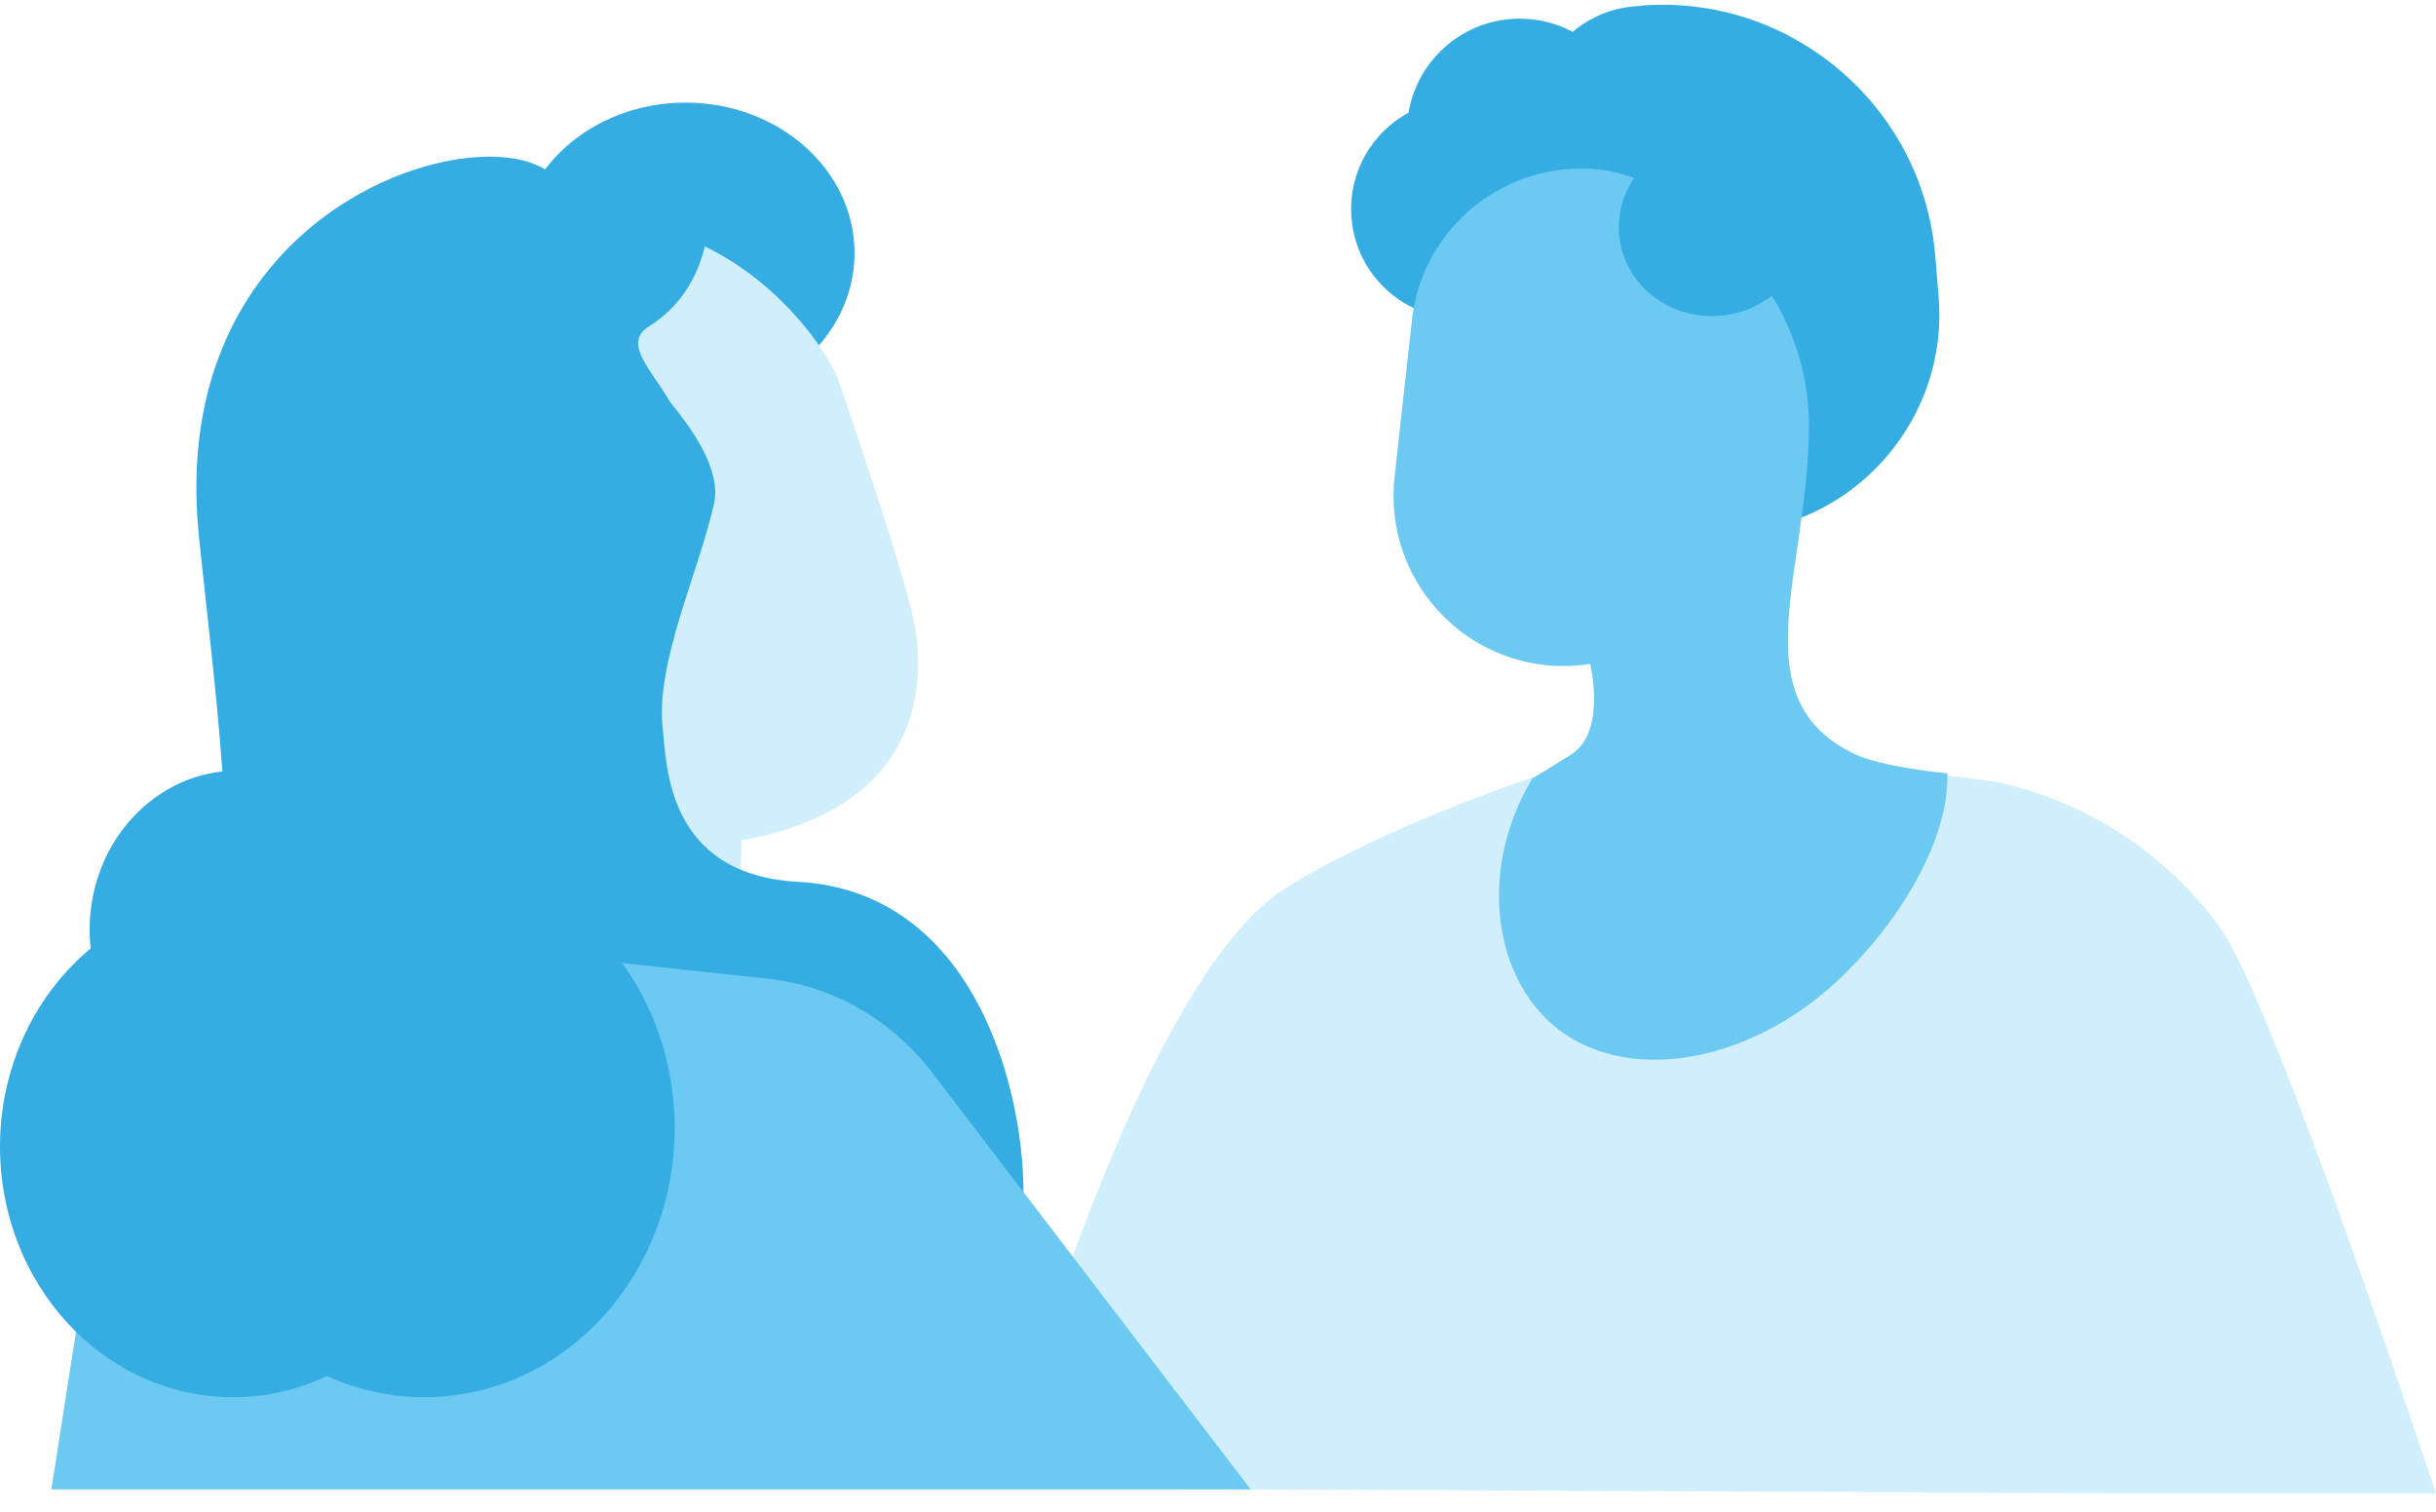 <svg width="261" height="162" viewBox="0 0 261 162" fill="none" xmlns="http://www.w3.org/2000/svg">
<path d="M232.336 160.04L107 159.496C107 159.496 121.39 105.098 137.998 95C155.017 84.653 181.74 77.949 181.74 77.949L198.757 81.792L213.898 83.79C223.51 85.862 232.021 91.394 237.812 99.332C243.604 107.27 260.996 160.04 260.996 160.04H232.336Z" fill="#D1EEFC"/>
<path d="M175.194 57.962L186.342 57.037C199.155 55.973 208.776 44.612 207.713 31.799L207.343 27.377C206.01 11.325 191.791 -0.72 175.74 0.612L174.889 5.136C164.832 5.969 157.283 14.887 158.116 24.944L159.772 44.899C160.429 52.735 167.367 58.609 175.194 57.962Z" fill="#35ADE3"/>
<path d="M154.279 41.695C149.444 28.966 156.512 14.473 170.067 9.324C183.623 4.175 198.531 10.319 203.366 23.048C208.201 35.777 201.133 50.27 187.577 55.419C174.022 60.568 159.114 54.424 154.279 41.695Z" fill="#35ADE3"/>
<path d="M181.863 33.338C180.476 25.03 174.138 18.054 166.136 16.778C161.149 15.982 156.505 17.564 153.128 20.737C155.358 20.136 161.704 18.795 164.387 22.31C167.662 26.603 171.354 35.789 181.863 33.338Z" fill="#35ADE3"/>
<path d="M148.915 31.364C143.967 27.175 143.353 19.767 147.543 14.819C151.733 9.871 159.14 9.257 164.088 13.447C169.036 17.637 169.65 25.044 165.46 29.992C161.271 34.94 153.863 35.554 148.915 31.364Z" fill="#35ADE3"/>
<path d="M180.711 3.859C193.497 4.414 204.228 14.184 205.773 27.127C203.072 29.255 199.695 30.661 195.958 30.975C186.225 31.78 177.714 24.934 176.946 15.673C176.576 11.251 178.038 7.097 180.711 3.859Z" fill="#35ADE3"/>
<path d="M164.393 13.35C164.929 19.808 170.601 24.618 177.067 24.082C183.525 23.545 188.336 17.874 187.799 11.407C187.262 4.95 181.591 0.139 175.125 0.676C168.658 1.212 163.856 6.883 164.393 13.35Z" fill="#35ADE3"/>
<path d="M162.825 26.146C156.158 26.146 150.752 20.741 150.752 14.073C150.752 7.405 156.158 2 162.825 2C169.493 2 174.898 7.405 174.898 14.073C174.898 20.741 169.493 26.146 162.825 26.146Z" fill="#35ADE3"/>
<path d="M151.277 34.314L151.055 36.321L150.185 44.148L149.417 51.133C148.316 61.152 155.532 70.163 165.552 71.273C167.198 71.449 168.808 71.384 170.372 71.144C170.372 71.144 172.19 78.458 168.298 80.879C167.211 81.556 164.168 83.443 164.168 83.443C158.858 92.26 159.667 102.941 165.384 108.889C172.702 116.494 186.986 114.616 197.292 104.708C203.778 98.472 208.86 89.794 208.638 82.874C208.638 82.874 201.682 82.239 198.662 80.784C186.316 74.837 193.814 61.167 193.814 45.563C193.814 29.959 179.864 19.114 171.417 18.179C161.398 17.078 152.387 24.294 151.277 34.314Z" fill="#6CCAF2"/>
<path d="M175.115 19.012C182.451 18.652 189.103 23.666 190.676 30.984C189.251 32.344 187.392 33.324 185.264 33.704C179.741 34.684 174.514 31.215 173.588 25.96C173.144 23.462 173.764 21.002 175.115 19.012Z" fill="#35ADE3"/>
<path d="M73.45 43.239C83.45 43.239 91.556 36.021 91.556 27.117C91.556 18.214 83.45 10.996 73.45 10.996C63.45 10.996 55.344 18.214 55.344 27.117C55.344 36.021 63.45 43.239 73.45 43.239Z" fill="#35ADE3"/>
<path d="M43.148 132.997L78.853 117.743L79.667 79.141L46.344 78.322L43.148 132.997Z" fill="#D1EEFC"/>
<path d="M35.802 75.73C40.035 84.04 46.875 89.804 54.535 92.43L78.204 90.278C99.5 86.996 99 72.496 98 66.996C97 61.496 89.904 40.967 89.904 40.967C88.149 35.636 72.216 13.982 47.711 29.197C32.778 38.47 27.253 58.934 35.802 75.73Z" fill="#D1EEFC"/>
<path d="M42.133 23.408C52.243 17.459 64.018 17.828 73.739 23.232C70.715 24.01 67.751 25.191 64.921 26.852C45.725 38.149 39.752 66.136 51.578 89.371C52.236 90.664 52.937 91.9 53.677 93.112C43.724 91.121 34.555 84.377 29.217 73.884C19.943 55.667 25.722 33.067 42.133 23.408Z" fill="#35ADE3"/>
<path d="M75.926 20.879C75.926 20.879 77.131 30.235 69.5 34.996C65.468 37.517 73.597 42.334 73 47.496C68.55 86.154 61.404 88.319 61.404 88.319C60.732 91.635 58.126 94.1 54.975 94.389L45.493 95.272L42.514 85.919L37.676 45.607C37.676 45.607 57.133 15.428 75.926 20.879Z" fill="#35ADE3"/>
<path d="M64.001 35.496C64.001 35.496 78.12 46.738 76.5 53.996C74.88 61.262 70.24 70.971 71 77.996C71.433 81.996 71.428 93.725 85.502 94.496C104.28 95.532 109.659 116.451 109.659 127.78C109.659 139.108 61.568 111.217 61.568 111.217C61.568 111.217 41.579 89.536 64.001 35.496Z" fill="#35ADE3"/>
<path d="M58.054 17.965C49.139 13.027 17.795 23.192 21.312 57.474C23.059 74.518 26.718 100.178 21.849 108.897C16.989 117.616 4.288 126.913 10.5 133.881C16.712 140.85 50.759 144.921 55.351 139.694C59.943 134.468 75.346 117.327 57.785 85.654C40.224 53.981 58.323 38.301 60.219 37.137C62.108 35.973 71.128 25.207 58.054 17.965Z" fill="#35ADE3"/>
<path d="M5.5 159.605L11.044 124.167C13.523 109.234 26.276 98.861 40.312 100.37L82.334 104.89C89.016 105.613 95.191 109.065 99.566 114.541L134.001 159.605H5.5Z" fill="#6CCAF2"/>
<path d="M64.431 141.28C74.908 130.015 74.908 111.751 64.431 100.485C53.955 89.22 36.969 89.22 26.493 100.485C16.016 111.751 16.016 130.015 26.493 141.28C36.969 152.545 53.955 152.545 64.431 141.28Z" fill="#35ADE3"/>
<path d="M24.968 149.73C38.757 149.73 49.935 137.71 49.935 122.883C49.935 108.055 38.757 96.035 24.968 96.035C11.178 96.035 0 108.055 0 122.883C0 137.71 11.178 149.73 24.968 149.73Z" fill="#35ADE3"/>
<path d="M25.46 116.683C34.219 116.683 41.319 109.049 41.319 99.631C41.319 90.213 34.219 82.578 25.46 82.578C16.702 82.578 9.602 90.213 9.602 99.631C9.602 109.049 16.702 116.683 25.46 116.683Z" fill="#35ADE3"/>
</svg>
